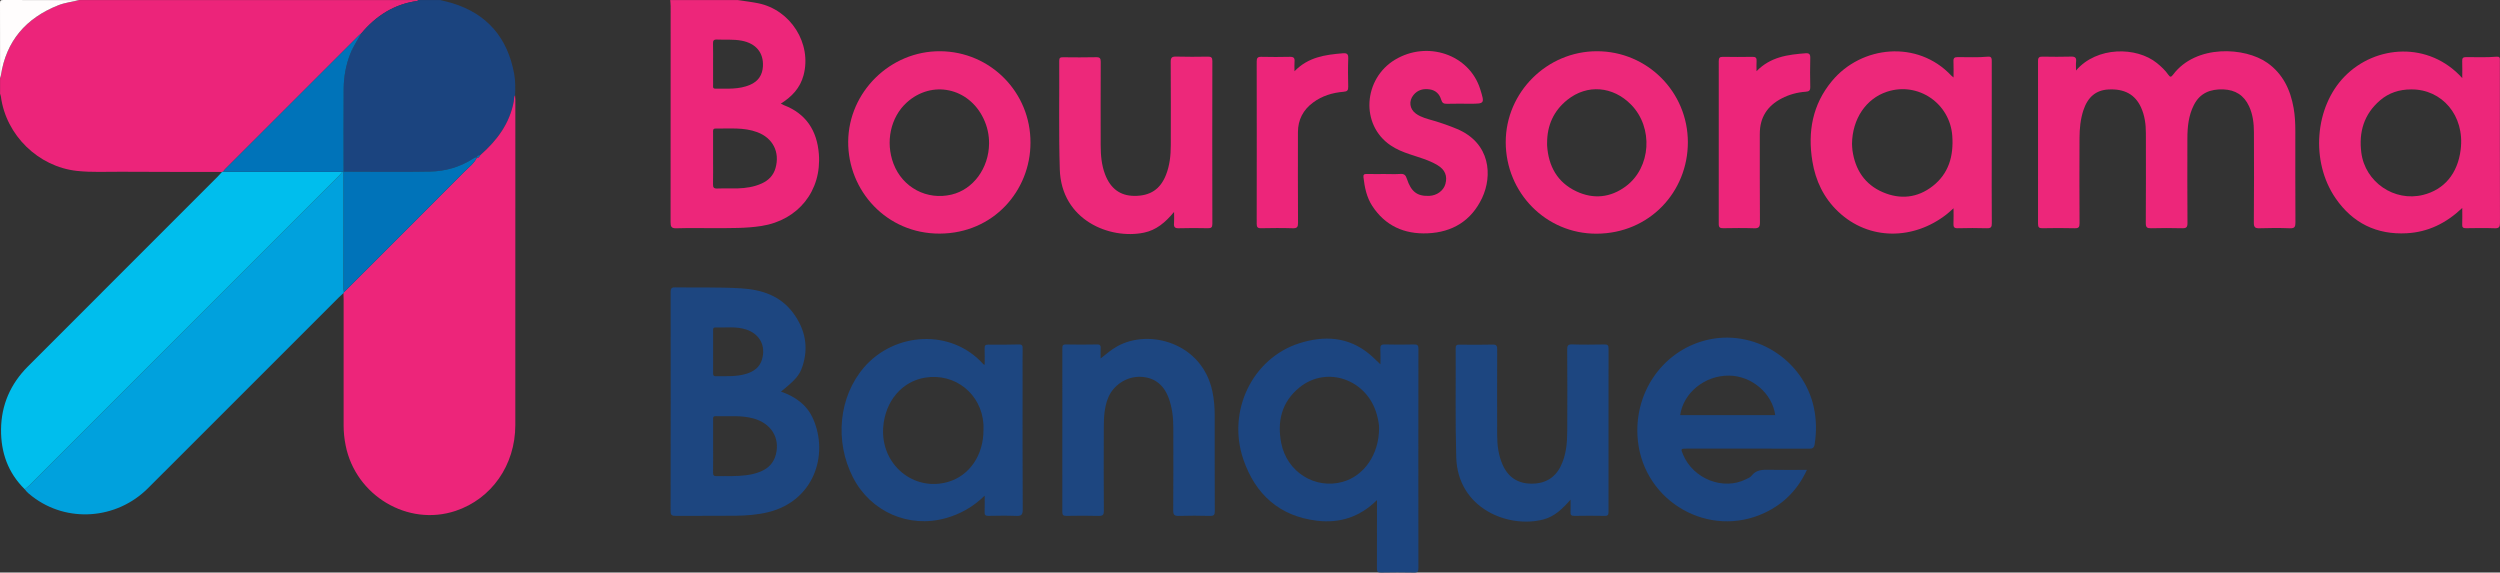 <?xml version="1.0" encoding="UTF-8"?>
<svg xmlns="http://www.w3.org/2000/svg" xmlns:xlink="http://www.w3.org/1999/xlink" width="576.56pt" height="132.04pt" viewBox="0 0 576.56 132.04" version="1.1">
<rect x="0" y="0" width="576.56" height="132.04" fill="#333333" stroke="none"/>
<defs>
<clipPath id="clip1">
  <path d="M 285 78 L 328 78 L 328 132.039 L 285 132.039 Z M 285 78 "/>
</clipPath>
<clipPath id="clip2">
  <path d="M 534 11 L 576.559 11 L 576.559 54 L 534 54 Z M 534 11 "/>
</clipPath>
</defs>
<g id="surface1">
<path style=" stroke:none;fill-rule:nonzero;fill:rgb(92.499%,14.099%,47.8%);fill-opacity:1;" d="M 51.199 39.66 C 43.48 39.645 35.762 39.656 28.043 39.609 C 24.609 39.586 21.172 39.789 17.738 39.414 C 8.832 38.441 1.402 31.203 0.211 22.301 C 0.18 22.066 0.082 21.844 0.016 21.617 L 0.016 18.02 C 0.078 17.832 0.164 17.648 0.191 17.457 C 1.402 9.445 5.98 4.184 13.402 1.223 C 14.965 0.602 16.637 0.426 18.258 0.02 L 96.496 0.02 C 96.406 0.086 96.328 0.199 96.23 0.215 C 90.914 0.957 86.723 3.637 83.328 7.691 C 83.145 7.844 82.953 7.984 82.785 8.152 C 72.488 18.441 62.195 28.73 51.902 39.023 C 51.738 39.191 51.602 39.391 51.449 39.574 C 51.367 39.602 51.281 39.629 51.199 39.66 "/>
<path style=" stroke:none;fill-rule:nonzero;fill:rgb(10.599%,26.7%,49.799%);fill-opacity:1;" d="M 83.328 7.691 C 86.723 3.637 90.914 0.957 96.23 0.215 C 96.324 0.203 96.406 0.086 96.496 0.02 L 101.535 0.02 C 102.449 0.25 103.375 0.438 104.277 0.715 C 112.379 3.203 117.047 8.719 118.574 16.988 C 118.879 18.648 118.852 20.32 118.785 21.996 C 118.465 22.406 118.586 22.918 118.496 23.375 C 117.535 28.52 114.594 32.418 110.773 35.777 C 110.383 35.77 110.059 35.871 109.949 36.305 C 109.949 36.305 109.996 36.297 109.996 36.297 C 109.598 36.211 109.305 36.461 109.012 36.648 C 106 38.559 102.656 39.504 99.152 39.57 C 92.52 39.691 85.887 39.594 79.254 39.59 L 79.242 39.582 C 79.242 33.203 79.203 26.82 79.258 20.438 C 79.281 17.684 79.777 14.996 80.785 12.402 C 81.438 10.715 82.469 9.254 83.328 7.691 "/>
<path style=" stroke:none;fill-rule:nonzero;fill:rgb(92.899%,14.899%,47.8%);fill-opacity:1;" d="M 164.453 14.656 C 164.453 16.297 164.445 17.934 164.457 19.57 C 164.461 19.938 164.316 20.449 164.957 20.445 C 167.66 20.426 170.402 20.676 172.984 19.562 C 174.844 18.766 175.84 17.332 175.949 15.301 C 176.125 12.152 174.352 10.02 171.07 9.387 C 169.172 9.02 167.254 9.211 165.34 9.121 C 164.539 9.086 164.422 9.426 164.438 10.105 C 164.48 11.621 164.453 13.141 164.453 14.656 M 164.453 36.578 C 164.453 38.539 164.484 40.5 164.438 42.457 C 164.418 43.219 164.613 43.512 165.426 43.477 C 166.984 43.414 168.547 43.496 170.105 43.449 C 172.027 43.391 173.922 43.117 175.695 42.301 C 177.262 41.582 178.371 40.461 178.855 38.758 C 179.891 35.078 178.258 31.836 174.645 30.484 C 171.523 29.316 168.262 29.695 165.039 29.645 C 164.344 29.637 164.453 30.156 164.453 30.582 C 164.449 32.582 164.453 34.582 164.453 36.578 M 170.176 0.02 C 171.734 0.262 173.305 0.438 174.848 0.75 C 182.367 2.266 187.262 10.062 185.32 17.352 C 184.539 20.273 182.645 22.289 180.078 23.898 C 180.355 24.043 180.543 24.16 180.746 24.238 C 185.926 26.211 188.426 30.148 188.848 35.5 C 189.52 44.023 184.078 50.777 175.645 52.109 C 172.066 52.676 168.473 52.598 164.879 52.613 C 161.922 52.625 158.961 52.555 156.004 52.645 C 154.84 52.684 154.648 52.277 154.652 51.23 C 154.68 34.637 154.672 18.039 154.668 1.445 C 154.668 0.969 154.605 0.492 154.574 0.02 "/>
<path style=" stroke:none;fill-rule:nonzero;fill:rgb(100%,99.199%,99.199%);fill-opacity:1;" d="M 18.258 0.02 C 16.641 0.426 14.965 0.602 13.402 1.227 C 5.98 4.184 1.402 9.445 0.191 17.457 C 0.164 17.648 0.074 17.832 0.016 18.02 C 0.016 12.258 0.027 6.5 0 0.738 C -0.004 0.137 0.137 0 0.734 0.004 C 6.574 0.027 12.414 0.02 18.258 0.02 "/>
<path style=" stroke:none;fill-rule:nonzero;fill:rgb(92.899%,14.499%,47.8%);fill-opacity:1;" d="M 110.773 35.777 C 114.594 32.418 117.535 28.52 118.496 23.375 C 118.586 22.918 118.465 22.406 118.785 21.996 C 118.809 22.312 118.852 22.633 118.852 22.949 C 118.852 47.984 118.867 73.02 118.844 98.055 C 118.836 107.27 113.363 115.055 105.066 117.824 C 94.066 121.496 82.016 114.316 79.711 102.715 C 79.402 101.184 79.246 99.641 79.246 98.074 C 79.258 88.395 79.254 78.719 79.25 69.039 C 79.25 68.559 79.219 68.082 79.203 67.602 C 79.246 67.539 79.289 67.469 79.32 67.398 C 88.582 58.145 97.859 48.902 107.082 39.609 C 108.109 38.574 109.359 37.691 109.996 36.297 C 109.996 36.297 109.949 36.305 109.949 36.305 C 110.473 36.516 110.527 35.996 110.773 35.777 "/>
<path style=" stroke:none;fill-rule:nonzero;fill:rgb(0%,63.1%,86.699%);fill-opacity:1;" d="M 79.32 67.398 C 79.289 67.473 79.246 67.539 79.203 67.605 C 78.852 67.93 78.488 68.242 78.152 68.578 C 63.477 83.25 48.812 97.926 34.133 112.59 C 26.867 119.848 15.438 120.652 7.449 114.496 C 6.82 114.012 6.191 113.52 5.723 112.855 C 6.086 112.543 6.465 112.25 6.801 111.914 C 30.57 88.152 54.336 64.387 78.098 40.621 C 78.406 40.312 78.676 39.969 78.965 39.641 C 79.059 39.621 79.148 39.602 79.242 39.582 L 79.25 39.59 C 79.246 48.625 79.238 57.656 79.238 66.688 C 79.238 66.926 79.293 67.16 79.32 67.398 "/>
<path style=" stroke:none;fill-rule:nonzero;fill:rgb(0%,74.5%,92.899%);fill-opacity:1;" d="M 78.965 39.637 C 78.676 39.965 78.406 40.312 78.098 40.621 C 54.336 64.387 30.57 88.152 6.801 111.914 C 6.465 112.25 6.086 112.543 5.727 112.852 C 1.852 109.059 0.188 104.363 0.242 99.027 C 0.297 93.367 2.438 88.527 6.41 84.539 C 21 69.914 35.617 55.32 50.223 40.711 C 50.559 40.375 50.871 40.012 51.195 39.66 C 51.281 39.629 51.367 39.602 51.449 39.574 C 51.926 39.59 52.406 39.617 52.883 39.617 C 61.578 39.625 70.273 39.633 78.965 39.637 "/>
<path style=" stroke:none;fill-rule:nonzero;fill:rgb(92.899%,14.899%,47.8%);fill-opacity:1;" d="M 478.781 16.262 C 483.566 10.664 492.762 10.727 497.469 14.57 C 498.434 15.359 499.344 16.203 500.055 17.227 C 500.477 17.836 500.711 17.82 501.152 17.23 C 506.438 10.176 517.781 10.836 522.949 14.523 C 526.531 17.082 528.227 20.727 528.969 24.922 C 529.273 26.652 529.359 28.41 529.359 30.172 C 529.359 37.211 529.34 44.25 529.383 51.289 C 529.387 52.297 529.207 52.691 528.09 52.645 C 525.773 52.547 523.449 52.566 521.133 52.641 C 520.117 52.672 519.781 52.453 519.789 51.348 C 519.848 44.387 519.836 37.43 519.809 30.469 C 519.801 28.426 519.562 26.402 518.691 24.512 C 517.52 21.973 515.52 20.715 512.734 20.617 C 509.777 20.516 507.375 21.441 505.969 24.203 C 504.738 26.613 504.469 29.234 504.465 31.891 C 504.449 38.41 504.438 44.93 504.484 51.449 C 504.488 52.414 504.207 52.66 503.273 52.637 C 500.879 52.574 498.477 52.574 496.078 52.637 C 495.16 52.66 494.867 52.441 494.871 51.465 C 494.918 44.547 494.902 37.629 494.891 30.711 C 494.891 28.656 494.629 26.645 493.762 24.75 C 492.395 21.773 489.93 20.43 486.215 20.637 C 483.379 20.797 481.484 22.379 480.477 25.438 C 479.797 27.512 479.598 29.664 479.586 31.82 C 479.551 38.383 479.555 44.941 479.594 51.5 C 479.598 52.391 479.375 52.66 478.469 52.637 C 475.988 52.574 473.508 52.582 471.027 52.633 C 470.227 52.652 470.016 52.391 470.02 51.617 C 470.039 39.098 470.039 26.578 470.016 14.059 C 470.016 13.242 470.309 13.047 471.066 13.062 C 473.266 13.102 475.465 13.117 477.664 13.055 C 478.57 13.031 478.898 13.312 478.793 14.215 C 478.727 14.789 478.781 15.379 478.781 16.262 "/>
<path style=" stroke:none;fill-rule:nonzero;fill:rgb(11.4%,27.499%,50.2%);fill-opacity:1;" d="M 164.461 81.055 C 164.461 82.695 164.465 84.332 164.457 85.973 C 164.453 86.402 164.465 86.773 165.059 86.766 C 167.449 86.734 169.859 86.922 172.188 86.184 C 173.863 85.652 175.191 84.719 175.727 82.926 C 176.664 79.785 175.242 77.043 172.121 76.004 C 169.785 75.227 167.367 75.594 164.984 75.523 C 164.355 75.508 164.465 75.996 164.461 76.379 C 164.457 77.938 164.461 79.496 164.461 81.055 M 164.461 102.738 C 164.461 104.816 164.477 106.895 164.449 108.977 C 164.438 109.594 164.629 109.832 165.262 109.812 C 166.422 109.777 167.582 109.82 168.738 109.801 C 171.023 109.762 173.293 109.637 175.441 108.738 C 177.254 107.977 178.469 106.707 178.945 104.773 C 179.898 100.934 177.836 97.633 173.777 96.512 C 170.914 95.719 167.98 96.066 165.07 95.977 C 164.359 95.957 164.461 96.426 164.461 96.859 C 164.461 98.82 164.461 100.777 164.461 102.738 M 180.109 90.312 C 183.539 91.5 186.172 93.457 187.562 96.68 C 191.184 105.059 187.582 115.531 177.246 118.098 C 174.746 118.719 172.199 118.91 169.645 118.941 C 165.043 118.992 160.441 118.938 155.844 118.973 C 155.016 118.977 154.652 118.859 154.656 117.887 C 154.688 101.047 154.684 84.211 154.664 67.375 C 154.664 66.578 154.812 66.258 155.699 66.273 C 160.734 66.355 165.773 66.191 170.809 66.492 C 175.676 66.781 180.012 68.176 183.016 72.305 C 185.723 76.031 186.527 80.121 185.047 84.551 C 184.371 86.566 183.453 87.605 180.109 90.312 "/>
<g clip-path="url(#clip1)" clip-rule="nonzero">
<path style=" stroke:none;fill-rule:nonzero;fill:rgb(10.999%,27.1%,50.2%);fill-opacity:1;" d="M 318.047 98.809 C 318.086 98.039 317.859 96.824 317.535 95.625 C 315.324 87.523 306.027 84.211 299.676 89.367 C 295.582 92.691 294.496 97.199 295.492 102.219 C 296.812 108.879 303.277 112.891 309.645 111.129 C 314.539 109.777 318.031 104.855 318.047 98.809 M 317.57 115.316 C 313.594 119.277 308.93 120.715 303.73 120.09 C 295.062 119.051 289.492 114.004 286.734 105.914 C 282.941 94.773 288.855 82.582 299.695 79.152 C 305.367 77.359 310.906 77.625 315.766 81.621 C 316.625 82.328 317.406 83.133 318.359 84.02 C 318.359 82.844 318.406 81.684 318.344 80.527 C 318.301 79.727 318.484 79.41 319.371 79.438 C 321.609 79.504 323.852 79.484 326.09 79.441 C 326.824 79.43 327.121 79.559 327.121 80.402 C 327.094 97.277 327.098 114.148 327.117 131.023 C 327.117 131.777 326.961 132.055 326.141 132.039 C 323.582 131.984 321.023 131.988 318.465 132.039 C 317.684 132.055 317.551 131.777 317.555 131.078 C 317.582 125.918 317.57 120.762 317.57 115.316 "/>
</g>
<path style=" stroke:none;fill-rule:nonzero;fill:rgb(11.4%,27.499%,50.2%);fill-opacity:1;" d="M 226.812 99.18 C 226.812 98.742 226.836 98.301 226.809 97.863 C 226.359 90.832 220.258 85.957 213.336 87.094 C 207.996 87.973 204.148 92.523 203.691 98.504 C 203.039 107.059 210.641 113.469 218.668 111.133 C 223.582 109.707 226.836 104.953 226.812 99.18 M 227.09 84.121 C 227.09 82.793 227.117 81.555 227.078 80.32 C 227.062 79.715 227.23 79.473 227.883 79.48 C 230.242 79.504 232.602 79.508 234.961 79.438 C 235.781 79.414 235.855 79.766 235.844 80.426 C 235.812 82.547 235.832 84.668 235.832 86.785 C 235.832 97.023 235.805 107.266 235.867 117.504 C 235.875 118.777 235.496 119.035 234.328 118.98 C 232.211 118.891 230.09 118.934 227.969 118.969 C 227.309 118.977 227.043 118.797 227.074 118.094 C 227.129 116.918 227.09 115.738 227.09 114.305 C 224.402 116.938 221.43 118.578 218.082 119.508 C 209.559 121.883 200.789 118.016 196.734 110.133 C 192.426 101.758 193.445 91.492 199.27 84.719 C 206.23 76.629 219.34 75.652 226.82 84.031 C 226.84 84.051 226.887 84.055 227.09 84.121 "/>
<path style=" stroke:none;fill-rule:nonzero;fill:rgb(92.899%,15.7%,47.8%);fill-opacity:1;" d="M 427.117 33.152 C 427.145 33.57 427.145 34.137 427.223 34.688 C 427.852 39.121 430.035 42.516 434.195 44.316 C 438.242 46.066 442.227 45.652 445.727 42.918 C 449.457 40.004 450.566 35.93 450.246 31.371 C 449.723 23.812 442.336 18.805 435.199 21.148 C 430.363 22.738 427.203 27.383 427.117 33.152 M 450.531 17.871 C 450.531 16.48 450.574 15.301 450.516 14.121 C 450.477 13.359 450.781 13.176 451.48 13.172 C 453.797 13.156 456.117 13.297 458.43 13.07 C 459.336 12.98 459.348 13.508 459.348 14.176 C 459.336 21.418 459.34 28.656 459.34 35.895 C 459.34 41.098 459.316 46.297 459.359 51.496 C 459.367 52.387 459.141 52.664 458.23 52.637 C 455.992 52.57 453.75 52.578 451.512 52.637 C 450.691 52.656 450.48 52.367 450.516 51.605 C 450.57 50.488 450.531 49.367 450.531 48.031 C 449.914 48.574 449.445 49.027 448.934 49.426 C 441.316 55.391 431.031 55.52 423.949 48.824 C 420.605 45.668 418.711 41.695 417.977 37.199 C 416.867 30.422 417.992 24.117 422.473 18.711 C 429.289 10.473 442.25 9.164 450.012 17.43 C 450.109 17.535 450.23 17.617 450.531 17.871 "/>
<path style=" stroke:none;fill-rule:nonzero;fill:rgb(10.999%,27.1%,50.2%);fill-opacity:1;" d="M 409.41 95.738 C 408.758 90.738 403.988 86.672 398.758 86.625 C 393.18 86.57 388.242 90.555 387.488 95.738 Z M 416.719 108.363 C 414.586 112.984 411.34 116.215 406.961 118.273 C 394.168 124.285 379.242 115.789 377.738 101.672 C 376.594 90.934 383.164 81.129 393.273 78.5 C 404.387 75.609 415.992 82.836 418.34 94.09 C 418.918 96.867 418.941 99.629 418.508 102.422 C 418.371 103.27 418.062 103.484 417.219 103.48 C 407.82 103.445 398.422 103.461 389.023 103.461 C 387.605 103.461 387.59 103.484 388.145 104.816 C 390.508 110.473 397.445 113.184 402.719 110.5 C 403.145 110.285 403.66 110.098 403.926 109.742 C 405.059 108.25 406.613 108.312 408.234 108.348 C 410.988 108.406 413.742 108.363 416.719 108.363 "/>
<g clip-path="url(#clip2)" clip-rule="nonzero">
<path style=" stroke:none;fill-rule:nonzero;fill:rgb(92.899%,14.899%,47.8%);fill-opacity:1;" d="M 556.082 20.621 C 553.324 20.617 550.914 21.418 548.902 23.141 C 545.191 26.328 543.965 30.438 544.574 35.188 C 545.449 42.012 552.191 46.613 558.852 44.941 C 563.656 43.734 566.801 40.09 567.492 34.5 C 568.473 26.633 563.152 20.555 556.082 20.621 M 567.855 47.961 C 564.129 51.5 559.945 53.527 555.055 53.793 C 548.129 54.172 542.594 51.461 538.656 45.746 C 532.809 37.258 533.824 24.656 540.754 17.602 C 547.887 10.336 560.184 9.5 567.855 18.008 C 567.855 16.559 567.891 15.316 567.844 14.082 C 567.816 13.406 568.031 13.176 568.711 13.172 C 571.066 13.156 573.426 13.285 575.777 13.074 C 576.344 13.023 576.602 13.258 576.535 13.832 C 576.516 13.988 576.531 14.152 576.531 14.312 C 576.531 26.664 576.52 39.02 576.555 51.371 C 576.559 52.348 576.344 52.68 575.316 52.641 C 573.121 52.559 570.922 52.594 568.723 52.629 C 568.043 52.641 567.812 52.438 567.844 51.754 C 567.891 50.566 567.855 49.375 567.855 47.961 "/>
</g>
<path style=" stroke:none;fill-rule:nonzero;fill:rgb(92.899%,15.7%,47.8%);fill-opacity:1;" d="M 356.801 32.957 C 356.801 33.156 356.789 33.359 356.801 33.555 C 357.105 38.309 359.145 42.043 363.516 44.117 C 367.473 45.992 371.406 45.602 374.953 42.969 C 380.773 38.641 381.348 29.445 376.195 24.16 C 372.004 19.867 366.047 19.363 361.473 23.02 C 358.316 25.543 356.797 28.91 356.801 32.957 M 389.262 32.801 C 389.273 44.188 380.461 53.859 368.184 53.895 C 356.535 53.926 347.25 44.445 347.258 32.758 C 347.266 21.273 356.785 11.805 368.309 11.816 C 379.902 11.824 389.258 21.195 389.262 32.801 "/>
<path style=" stroke:none;fill-rule:nonzero;fill:rgb(92.899%,15.7%,47.8%);fill-opacity:1;" d="M 228.105 33.125 C 228.121 31.098 227.691 29.168 226.816 27.336 C 223.402 20.184 214.887 18.406 209.109 23.648 C 205.391 27.023 204.156 32.734 206.062 37.758 C 208.145 43.258 213.785 46.246 219.48 44.871 C 224.457 43.676 228.035 38.801 228.105 33.125 M 237.652 32.934 C 237.645 43.957 229.133 53.84 216.688 53.875 C 204.465 53.91 195.516 43.969 195.613 32.629 C 195.715 21.188 205.336 11.734 216.836 11.816 C 228.438 11.895 237.719 21.312 237.652 32.934 "/>
<path style=" stroke:none;fill-rule:nonzero;fill:rgb(11.4%,27.499%,50.2%);fill-opacity:1;" d="M 362.211 115.219 C 360.324 117.379 358.523 119.113 355.977 119.789 C 347.926 121.926 336.191 117.332 335.844 105.477 C 335.598 97.086 335.766 88.684 335.715 80.289 C 335.711 79.52 336.07 79.48 336.664 79.484 C 339.184 79.504 341.703 79.543 344.219 79.469 C 345.219 79.438 345.289 79.855 345.289 80.66 C 345.262 87.219 345.262 93.773 345.281 100.332 C 345.285 102.699 345.578 105.027 346.559 107.227 C 347.836 110.086 350.09 111.523 353.152 111.551 C 356.125 111.574 358.484 110.375 359.887 107.609 C 361.211 105 361.434 102.18 361.445 99.336 C 361.477 93.098 361.473 86.859 361.434 80.625 C 361.43 79.723 361.605 79.398 362.586 79.43 C 365.062 79.512 367.543 79.484 370.02 79.441 C 370.75 79.43 370.973 79.617 370.969 80.367 C 370.945 92.922 370.949 105.477 370.961 118.031 C 370.965 118.652 370.863 118.984 370.121 118.973 C 367.766 118.93 365.406 118.93 363.047 118.973 C 362.324 118.984 362.164 118.695 362.199 118.051 C 362.242 117.223 362.211 116.391 362.211 115.219 "/>
<path style=" stroke:none;fill-rule:nonzero;fill:rgb(92.899%,15.7%,47.8%);fill-opacity:1;" d="M 270.77 48.879 C 268.738 51.324 266.66 53.07 263.805 53.66 C 255.996 55.27 244.777 50.828 244.414 39.07 C 244.156 30.719 244.328 22.352 244.285 13.996 C 244.281 13.328 244.539 13.203 245.129 13.207 C 247.691 13.234 250.254 13.254 252.809 13.195 C 253.684 13.176 253.859 13.484 253.855 14.289 C 253.828 20.688 253.832 27.09 253.844 33.488 C 253.848 35.773 254.031 38.039 254.855 40.203 C 256.105 43.496 258.336 45.148 261.586 45.176 C 265.254 45.203 267.59 43.672 268.91 40.32 C 269.77 38.133 270.008 35.828 270.012 33.5 C 270.023 27.098 270.039 20.699 269.992 14.301 C 269.984 13.297 270.254 13.02 271.254 13.051 C 273.691 13.125 276.133 13.098 278.57 13.062 C 279.336 13.051 279.602 13.266 279.598 14.078 C 279.574 26.598 279.574 39.117 279.598 51.637 C 279.598 52.441 279.344 52.648 278.57 52.633 C 276.332 52.586 274.09 52.566 271.852 52.641 C 270.895 52.672 270.684 52.312 270.758 51.465 C 270.824 50.723 270.77 49.969 270.77 48.879 "/>
<path style=" stroke:none;fill-rule:nonzero;fill:rgb(11.4%,27.499%,50.2%);fill-opacity:1;" d="M 253.832 82.664 C 255.191 81.574 256.34 80.613 257.66 79.871 C 265.035 75.734 277.266 79.07 279.609 90.285 C 279.988 92.094 280.137 93.922 280.137 95.762 C 280.145 103.121 280.125 110.477 280.16 117.832 C 280.164 118.715 279.969 119.004 279.043 118.98 C 276.648 118.91 274.246 118.91 271.848 118.98 C 270.863 119.008 270.566 118.746 270.574 117.73 C 270.621 111.332 270.605 104.934 270.594 98.535 C 270.59 96.25 270.328 93.992 269.535 91.828 C 268.367 88.637 266.102 86.957 262.895 86.898 C 259.742 86.844 256.727 88.867 255.559 91.754 C 254.652 93.996 254.57 96.348 254.562 98.703 C 254.535 105.059 254.531 111.418 254.574 117.777 C 254.582 118.719 254.336 119.004 253.379 118.98 C 250.902 118.91 248.422 118.93 245.941 118.973 C 245.203 118.984 244.996 118.77 244.996 118.027 C 245.02 105.473 245.016 92.918 245.004 80.363 C 245 79.754 245.055 79.422 245.812 79.441 C 248.211 79.488 250.609 79.488 253.008 79.441 C 253.746 79.426 253.879 79.727 253.844 80.355 C 253.801 81.055 253.832 81.758 253.832 82.664 "/>
<path style=" stroke:none;fill-rule:nonzero;fill:rgb(92.899%,15.7%,47.8%);fill-opacity:1;" d="M 319.355 40.133 C 320.555 40.133 321.758 40.199 322.953 40.113 C 323.844 40.051 324.191 40.402 324.453 41.215 C 325.441 44.246 326.863 45.293 329.645 45.172 C 331.391 45.094 332.922 43.961 333.344 42.434 C 333.855 40.57 333.254 39.113 331.488 38.07 C 329.48 36.879 327.223 36.293 325.035 35.547 C 323.52 35.035 322.055 34.438 320.715 33.531 C 313.637 28.746 314.465 18.152 321.707 13.781 C 329.203 9.262 338.898 12.59 341.379 20.586 C 342.414 23.922 342.414 23.922 338.996 23.922 C 337.234 23.922 335.473 23.887 333.715 23.938 C 332.961 23.961 332.594 23.762 332.367 22.98 C 331.996 21.719 331.137 20.836 329.766 20.621 C 328.289 20.395 326.973 20.699 325.984 21.91 C 324.84 23.32 325.078 25.156 326.551 26.215 C 327.781 27.098 329.238 27.426 330.652 27.84 C 332.453 28.371 334.219 28.988 335.953 29.711 C 343.824 32.98 344.199 40.598 341.809 45.656 C 339.328 50.902 334.973 53.57 329.23 53.809 C 323.871 54.031 319.469 52.094 316.465 47.477 C 315.172 45.48 314.715 43.211 314.449 40.895 C 314.383 40.32 314.562 40.109 315.156 40.125 C 316.555 40.156 317.953 40.133 319.355 40.133 "/>
<path style=" stroke:none;fill-rule:nonzero;fill:rgb(92.899%,14.499%,47.8%);fill-opacity:1;" d="M 298.539 16.43 C 301.734 13.137 305.672 12.621 309.684 12.289 C 310.559 12.219 310.98 12.398 310.938 13.43 C 310.855 15.625 310.879 17.828 310.93 20.023 C 310.945 20.84 310.703 21.098 309.871 21.164 C 307.328 21.371 304.934 22.09 302.848 23.629 C 300.539 25.328 299.34 27.617 299.336 30.492 C 299.328 37.445 299.312 44.398 299.355 51.355 C 299.359 52.305 299.188 52.676 298.137 52.641 C 295.699 52.559 293.262 52.586 290.824 52.633 C 290.023 52.648 289.824 52.375 289.824 51.605 C 289.844 39.137 289.848 26.668 289.824 14.199 C 289.82 13.379 290.039 13.082 290.895 13.105 C 293.09 13.156 295.289 13.156 297.484 13.105 C 298.34 13.086 298.629 13.367 298.551 14.195 C 298.492 14.852 298.539 15.516 298.539 16.43 "/>
<path style=" stroke:none;fill-rule:nonzero;fill:rgb(92.899%,14.499%,47.8%);fill-opacity:1;" d="M 405.098 16.418 C 408.34 13.09 412.328 12.605 416.383 12.285 C 417.195 12.223 417.512 12.457 417.492 13.332 C 417.434 15.57 417.438 17.812 417.492 20.051 C 417.512 20.906 417.195 21.105 416.402 21.16 C 414.473 21.293 412.629 21.801 410.902 22.695 C 407.586 24.414 405.84 27.094 405.852 30.883 C 405.867 37.68 405.828 44.48 405.883 51.281 C 405.895 52.402 405.578 52.68 404.5 52.641 C 402.145 52.559 399.781 52.59 397.422 52.629 C 396.672 52.641 396.379 52.461 396.383 51.641 C 396.406 39.121 396.402 26.602 396.387 14.082 C 396.387 13.367 396.582 13.094 397.332 13.109 C 399.613 13.148 401.895 13.148 404.172 13.109 C 404.922 13.094 405.16 13.367 405.109 14.086 C 405.062 14.758 405.098 15.441 405.098 16.418 "/>
<path style=" stroke:none;fill-rule:nonzero;fill:rgb(0%,45.099%,72.499%);fill-opacity:1;" d="M 78.965 39.637 C 70.273 39.633 61.578 39.625 52.883 39.617 C 52.406 39.617 51.926 39.59 51.449 39.574 C 51.602 39.391 51.738 39.191 51.906 39.023 C 62.195 28.73 72.488 18.438 82.785 8.152 C 82.949 7.984 83.148 7.844 83.328 7.691 C 82.465 9.254 81.438 10.715 80.785 12.402 C 79.777 14.996 79.281 17.684 79.258 20.438 C 79.203 26.82 79.242 33.203 79.242 39.582 C 79.152 39.602 79.059 39.621 78.965 39.637 "/>
<path style=" stroke:none;fill-rule:nonzero;fill:rgb(0%,45.099%,72.499%);fill-opacity:1;" d="M 79.32 67.398 C 79.293 67.16 79.238 66.926 79.238 66.688 C 79.238 57.656 79.246 48.625 79.25 39.59 C 85.887 39.598 92.52 39.691 99.152 39.57 C 102.656 39.504 106 38.559 109.012 36.648 C 109.305 36.461 109.598 36.211 109.996 36.297 C 109.359 37.695 108.109 38.574 107.082 39.609 C 97.859 48.906 88.582 58.145 79.32 67.398 "/>
<path style=" stroke:none;fill-rule:nonzero;fill:rgb(0%,45.099%,72.499%);fill-opacity:1;" d="M 110.773 35.777 C 110.527 35.996 110.473 36.516 109.949 36.305 C 110.059 35.871 110.379 35.77 110.773 35.777 "/>
</g>
</svg>
